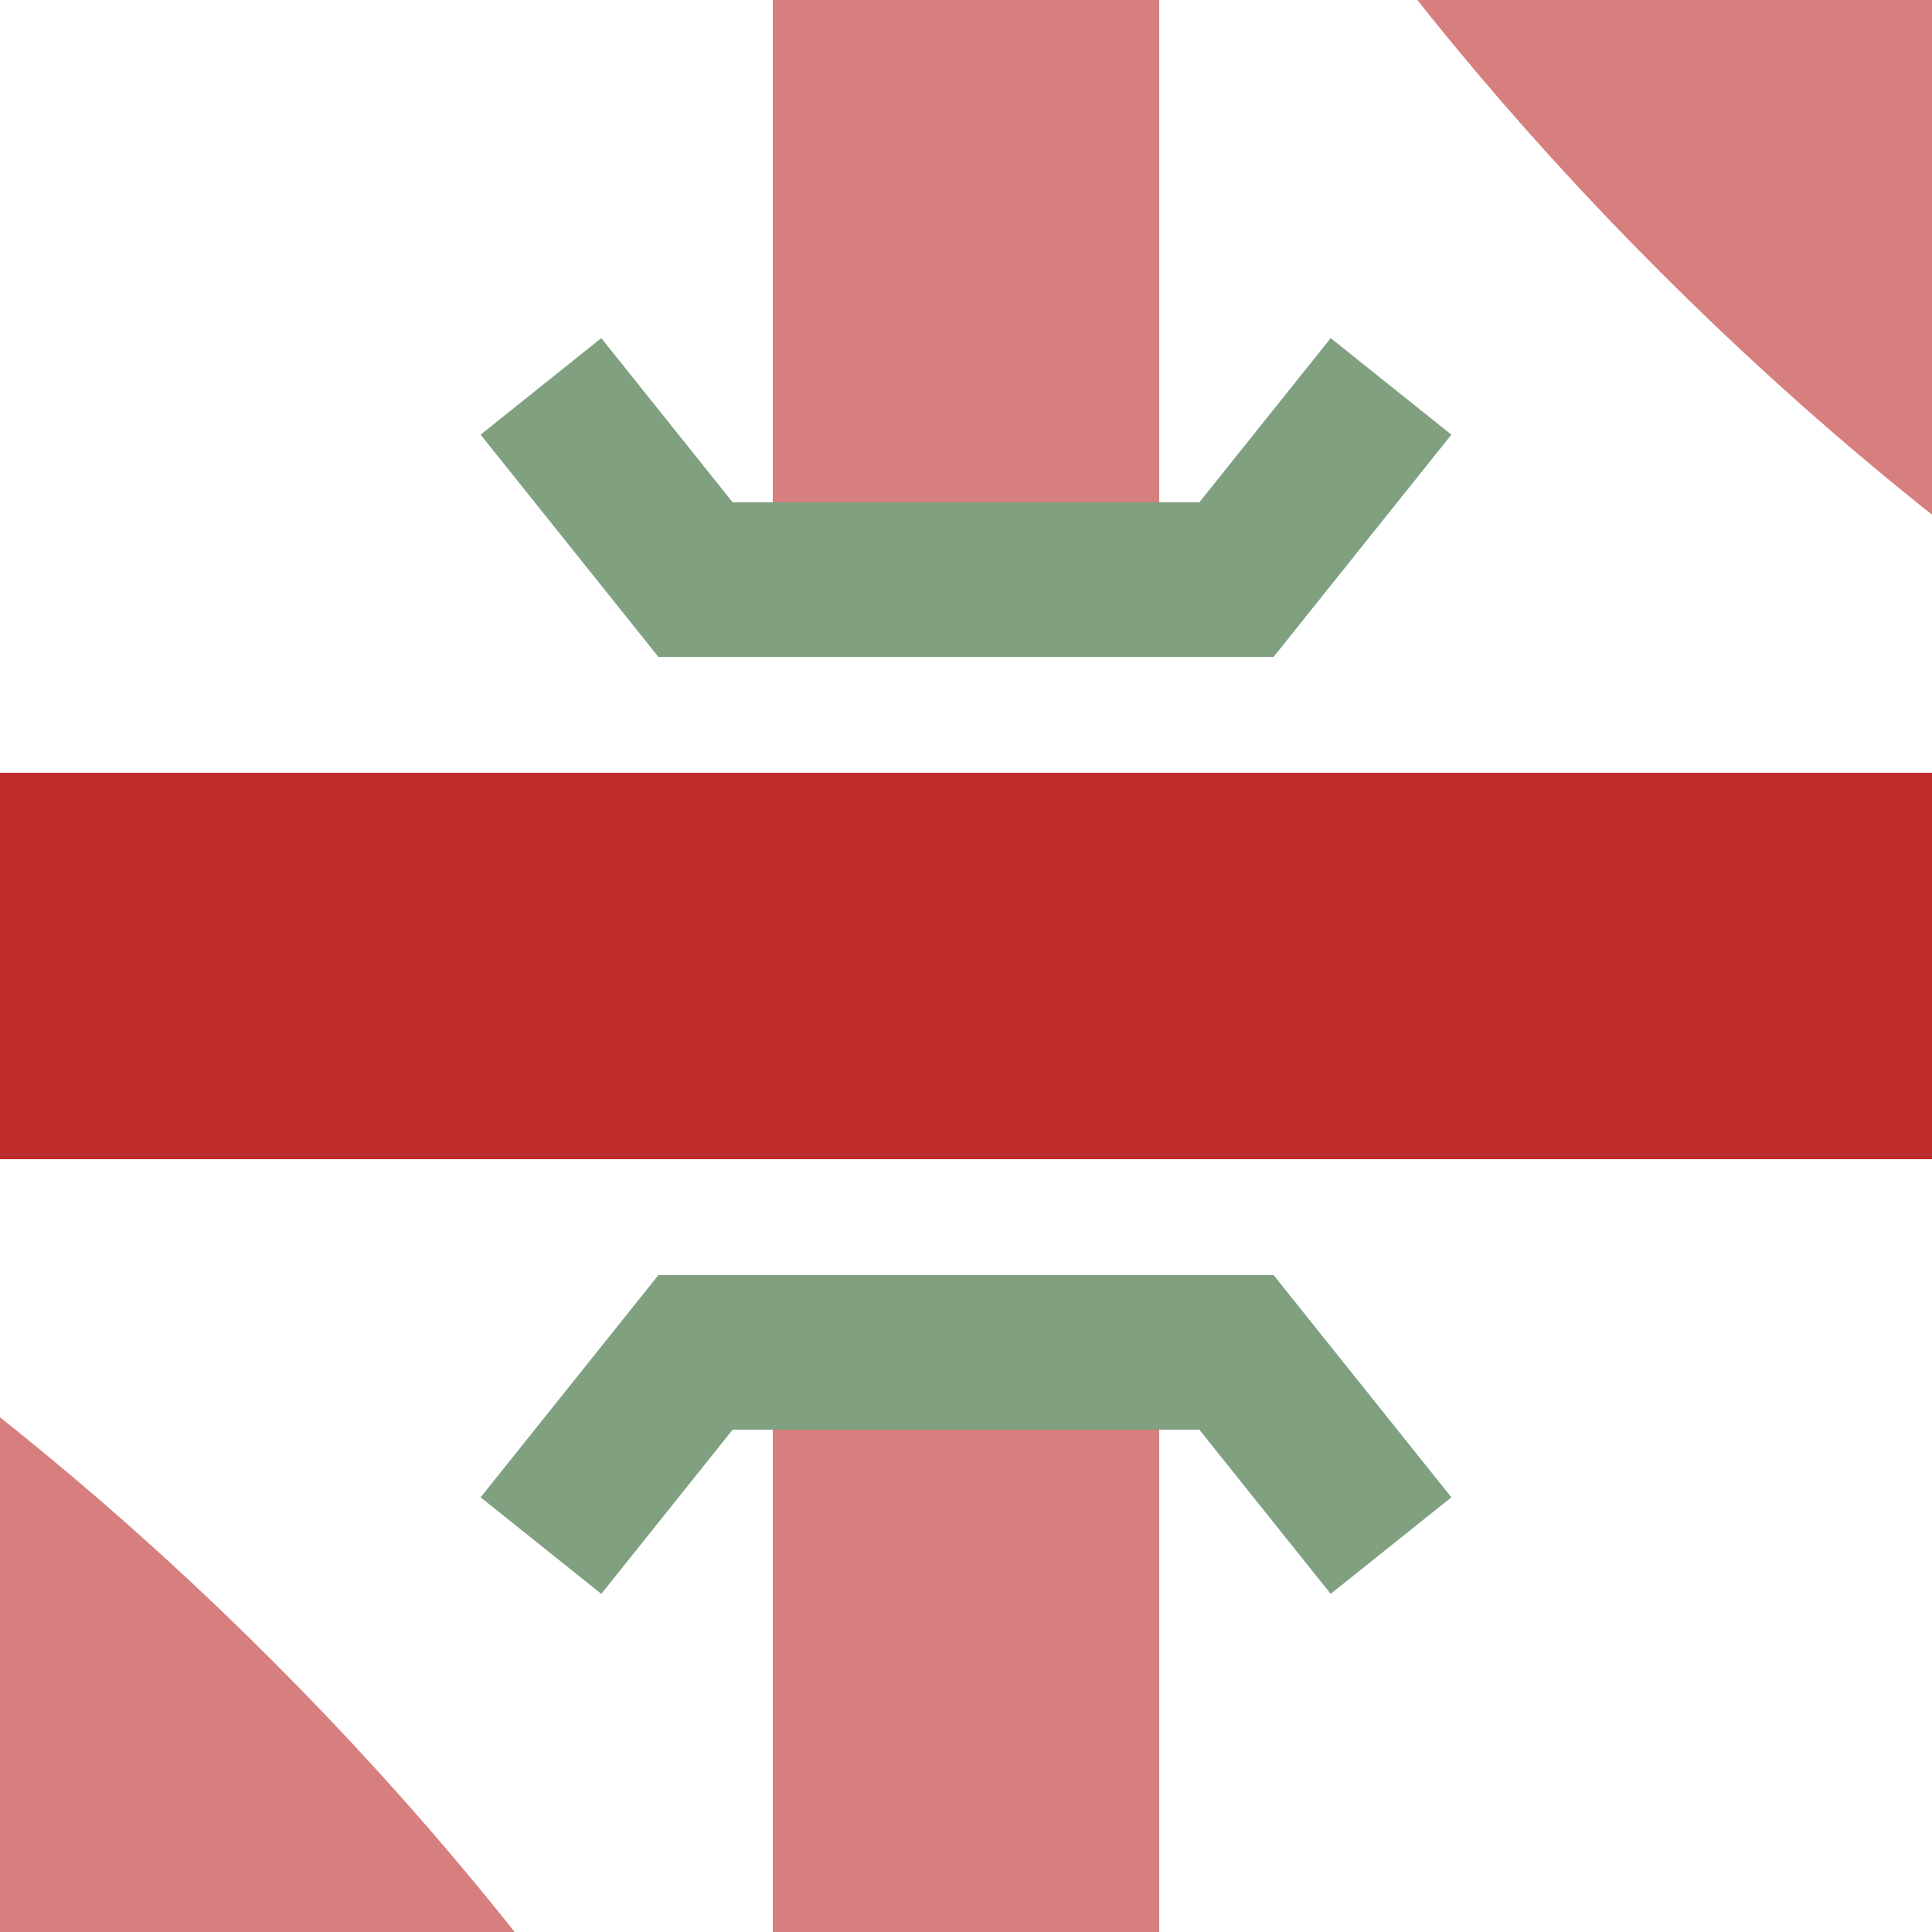 <?xml version="1.0" encoding="UTF-8"?><!DOCTYPE svg PUBLIC "-//W3C//DTD SVG 1.1//EN" "http://www.w3.org/Graphics/SVG/1.1/DTD/svg11.dtd"><svg xmlns="http://www.w3.org/2000/svg" width="500" height="500" viewBox="0 0 500 500"><!-- Created by Maxima_m for Wikipedia --><title>xkKRZuxl+xr</title><g id="ex" style="stroke:#d77f7e;stroke-width:100;fill:none"> <path id="c1" d="M 250,-500 Q 250,-180 465,35 680,250 1000,250" /> <path id="c3" d="M 250,1000 Q 250,680 35,465 -180,250 -500,250" /> <path id="V"  d="M 250,0 V 130 M 250,370 V 500" /> <path id="H"  style="stroke:#be2d2c" d="M 0,250 H 500" /></g><g id="Br" style="stroke:#80a080;stroke-width:40;fill:none"> <polyline points="140,100 180,150 320,150 360,100" /> <polyline points="140,400 180,350 320,350 360,400" /></g></svg>
